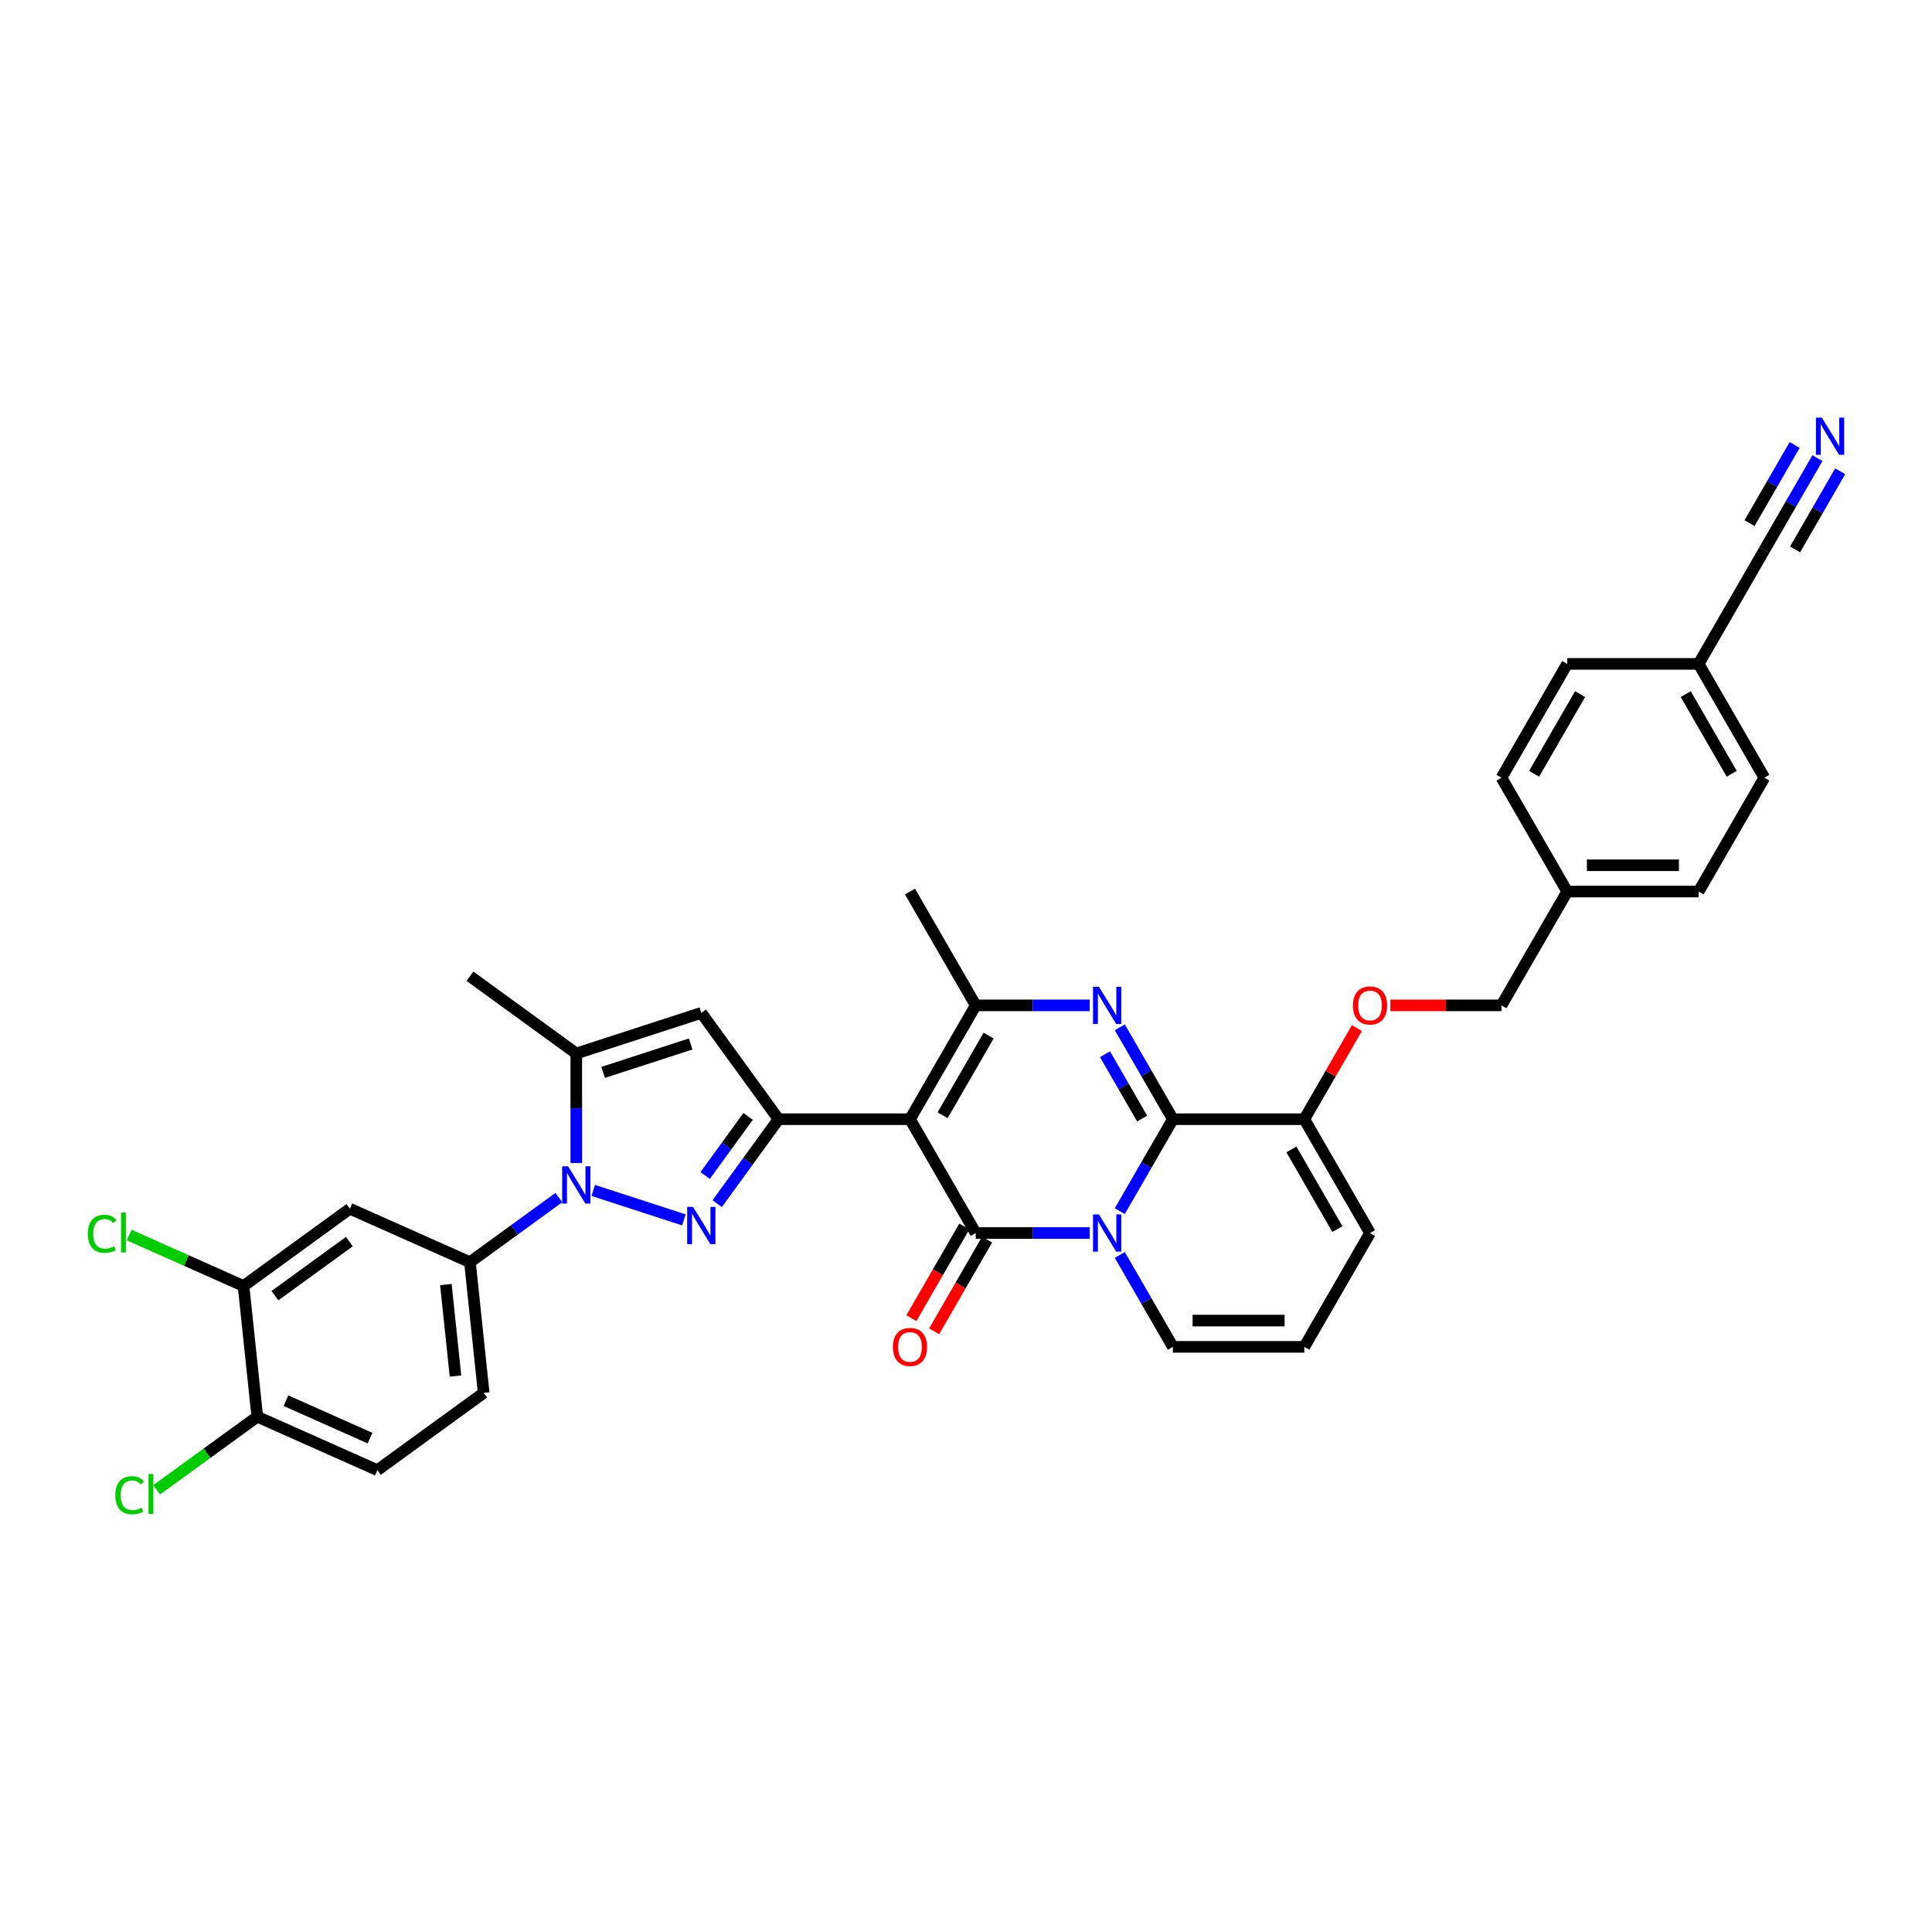 <?xml version='1.0' encoding='iso-8859-1'?>
<svg version='1.1' baseProfile='full'
              xmlns='http://www.w3.org/2000/svg'
                      xmlns:rdkit='http://www.rdkit.org/xml'
                      xmlns:xlink='http://www.w3.org/1999/xlink'
                  xml:space='preserve'
width='1000px' height='1000px' viewBox='0 0 1000 1000'>
<!-- END OF HEADER -->
<rect style='opacity:1.0;fill:#FFFFFF;stroke:none' width='1000' height='1000' x='0' y='0'> </rect>
<path class='bond-0' d='M 709.124,638.217 L 675.108,697.135' style='fill:none;fill-rule:evenodd;stroke:#000000;stroke-width:6px;stroke-linecap:butt;stroke-linejoin:miter;stroke-opacity:1' />
<path class='bond-1' d='M 709.124,638.217 L 675.108,579.299' style='fill:none;fill-rule:evenodd;stroke:#000000;stroke-width:6px;stroke-linecap:butt;stroke-linejoin:miter;stroke-opacity:1' />
<path class='bond-1' d='M 692.238,636.183 L 668.427,594.94' style='fill:none;fill-rule:evenodd;stroke:#000000;stroke-width:6px;stroke-linecap:butt;stroke-linejoin:miter;stroke-opacity:1' />
<path class='bond-2' d='M 675.108,697.135 L 607.075,697.135' style='fill:none;fill-rule:evenodd;stroke:#000000;stroke-width:6px;stroke-linecap:butt;stroke-linejoin:miter;stroke-opacity:1' />
<path class='bond-2' d='M 664.903,683.529 L 617.28,683.529' style='fill:none;fill-rule:evenodd;stroke:#000000;stroke-width:6px;stroke-linecap:butt;stroke-linejoin:miter;stroke-opacity:1' />
<path class='bond-3' d='M 607.075,697.135 L 593.339,673.343' style='fill:none;fill-rule:evenodd;stroke:#000000;stroke-width:6px;stroke-linecap:butt;stroke-linejoin:miter;stroke-opacity:1' />
<path class='bond-3' d='M 593.339,673.343 L 579.603,649.552' style='fill:none;fill-rule:evenodd;stroke:#0000FF;stroke-width:6px;stroke-linecap:butt;stroke-linejoin:miter;stroke-opacity:1' />
<path class='bond-4' d='M 675.108,579.299 L 607.075,579.299' style='fill:none;fill-rule:evenodd;stroke:#000000;stroke-width:6px;stroke-linecap:butt;stroke-linejoin:miter;stroke-opacity:1' />
<path class='bond-5' d='M 675.108,579.299 L 688.727,555.711' style='fill:none;fill-rule:evenodd;stroke:#000000;stroke-width:6px;stroke-linecap:butt;stroke-linejoin:miter;stroke-opacity:1' />
<path class='bond-5' d='M 688.727,555.711 L 702.345,532.124' style='fill:none;fill-rule:evenodd;stroke:#FF0000;stroke-width:6px;stroke-linecap:butt;stroke-linejoin:miter;stroke-opacity:1' />
<path class='bond-6' d='M 607.075,579.299 L 593.339,603.091' style='fill:none;fill-rule:evenodd;stroke:#000000;stroke-width:6px;stroke-linecap:butt;stroke-linejoin:miter;stroke-opacity:1' />
<path class='bond-6' d='M 593.339,603.091 L 579.603,626.883' style='fill:none;fill-rule:evenodd;stroke:#0000FF;stroke-width:6px;stroke-linecap:butt;stroke-linejoin:miter;stroke-opacity:1' />
<path class='bond-7' d='M 607.075,579.299 L 593.339,555.507' style='fill:none;fill-rule:evenodd;stroke:#000000;stroke-width:6px;stroke-linecap:butt;stroke-linejoin:miter;stroke-opacity:1' />
<path class='bond-7' d='M 593.339,555.507 L 579.603,531.715' style='fill:none;fill-rule:evenodd;stroke:#0000FF;stroke-width:6px;stroke-linecap:butt;stroke-linejoin:miter;stroke-opacity:1' />
<path class='bond-7' d='M 591.171,578.965 L 581.556,562.311' style='fill:none;fill-rule:evenodd;stroke:#000000;stroke-width:6px;stroke-linecap:butt;stroke-linejoin:miter;stroke-opacity:1' />
<path class='bond-7' d='M 581.556,562.311 L 571.94,545.656' style='fill:none;fill-rule:evenodd;stroke:#0000FF;stroke-width:6px;stroke-linecap:butt;stroke-linejoin:miter;stroke-opacity:1' />
<path class='bond-8' d='M 564.052,638.217 L 534.539,638.217' style='fill:none;fill-rule:evenodd;stroke:#0000FF;stroke-width:6px;stroke-linecap:butt;stroke-linejoin:miter;stroke-opacity:1' />
<path class='bond-8' d='M 534.539,638.217 L 505.026,638.217' style='fill:none;fill-rule:evenodd;stroke:#000000;stroke-width:6px;stroke-linecap:butt;stroke-linejoin:miter;stroke-opacity:1' />
<path class='bond-9' d='M 505.026,638.217 L 471.01,579.299' style='fill:none;fill-rule:evenodd;stroke:#000000;stroke-width:6px;stroke-linecap:butt;stroke-linejoin:miter;stroke-opacity:1' />
<path class='bond-10' d='M 499.135,634.816 L 485.43,658.553' style='fill:none;fill-rule:evenodd;stroke:#000000;stroke-width:6px;stroke-linecap:butt;stroke-linejoin:miter;stroke-opacity:1' />
<path class='bond-10' d='M 485.43,658.553 L 471.725,682.291' style='fill:none;fill-rule:evenodd;stroke:#FF0000;stroke-width:6px;stroke-linecap:butt;stroke-linejoin:miter;stroke-opacity:1' />
<path class='bond-10' d='M 510.918,641.619 L 497.213,665.356' style='fill:none;fill-rule:evenodd;stroke:#000000;stroke-width:6px;stroke-linecap:butt;stroke-linejoin:miter;stroke-opacity:1' />
<path class='bond-10' d='M 497.213,665.356 L 483.509,689.094' style='fill:none;fill-rule:evenodd;stroke:#FF0000;stroke-width:6px;stroke-linecap:butt;stroke-linejoin:miter;stroke-opacity:1' />
<path class='bond-11' d='M 471.01,579.299 L 505.026,520.381' style='fill:none;fill-rule:evenodd;stroke:#000000;stroke-width:6px;stroke-linecap:butt;stroke-linejoin:miter;stroke-opacity:1' />
<path class='bond-11' d='M 487.896,577.265 L 511.708,536.022' style='fill:none;fill-rule:evenodd;stroke:#000000;stroke-width:6px;stroke-linecap:butt;stroke-linejoin:miter;stroke-opacity:1' />
<path class='bond-12' d='M 471.01,579.299 L 402.977,579.299' style='fill:none;fill-rule:evenodd;stroke:#000000;stroke-width:6px;stroke-linecap:butt;stroke-linejoin:miter;stroke-opacity:1' />
<path class='bond-13' d='M 505.026,520.381 L 534.539,520.381' style='fill:none;fill-rule:evenodd;stroke:#000000;stroke-width:6px;stroke-linecap:butt;stroke-linejoin:miter;stroke-opacity:1' />
<path class='bond-13' d='M 534.539,520.381 L 564.052,520.381' style='fill:none;fill-rule:evenodd;stroke:#0000FF;stroke-width:6px;stroke-linecap:butt;stroke-linejoin:miter;stroke-opacity:1' />
<path class='bond-14' d='M 505.026,520.381 L 471.01,461.463' style='fill:none;fill-rule:evenodd;stroke:#000000;stroke-width:6px;stroke-linecap:butt;stroke-linejoin:miter;stroke-opacity:1' />
<path class='bond-15' d='M 719.67,520.381 L 748.413,520.381' style='fill:none;fill-rule:evenodd;stroke:#FF0000;stroke-width:6px;stroke-linecap:butt;stroke-linejoin:miter;stroke-opacity:1' />
<path class='bond-15' d='M 748.413,520.381 L 777.157,520.381' style='fill:none;fill-rule:evenodd;stroke:#000000;stroke-width:6px;stroke-linecap:butt;stroke-linejoin:miter;stroke-opacity:1' />
<path class='bond-16' d='M 402.977,579.299 L 387.101,601.152' style='fill:none;fill-rule:evenodd;stroke:#000000;stroke-width:6px;stroke-linecap:butt;stroke-linejoin:miter;stroke-opacity:1' />
<path class='bond-16' d='M 387.101,601.152 L 371.224,623.005' style='fill:none;fill-rule:evenodd;stroke:#0000FF;stroke-width:6px;stroke-linecap:butt;stroke-linejoin:miter;stroke-opacity:1' />
<path class='bond-16' d='M 387.207,577.857 L 376.093,593.154' style='fill:none;fill-rule:evenodd;stroke:#000000;stroke-width:6px;stroke-linecap:butt;stroke-linejoin:miter;stroke-opacity:1' />
<path class='bond-16' d='M 376.093,593.154 L 364.979,608.451' style='fill:none;fill-rule:evenodd;stroke:#0000FF;stroke-width:6px;stroke-linecap:butt;stroke-linejoin:miter;stroke-opacity:1' />
<path class='bond-17' d='M 402.977,579.299 L 362.989,524.26' style='fill:none;fill-rule:evenodd;stroke:#000000;stroke-width:6px;stroke-linecap:butt;stroke-linejoin:miter;stroke-opacity:1' />
<path class='bond-18' d='M 353.981,631.412 L 307.057,616.165' style='fill:none;fill-rule:evenodd;stroke:#0000FF;stroke-width:6px;stroke-linecap:butt;stroke-linejoin:miter;stroke-opacity:1' />
<path class='bond-19' d='M 298.286,601.981 L 298.286,573.632' style='fill:none;fill-rule:evenodd;stroke:#0000FF;stroke-width:6px;stroke-linecap:butt;stroke-linejoin:miter;stroke-opacity:1' />
<path class='bond-19' d='M 298.286,573.632 L 298.286,545.283' style='fill:none;fill-rule:evenodd;stroke:#000000;stroke-width:6px;stroke-linecap:butt;stroke-linejoin:miter;stroke-opacity:1' />
<path class='bond-20' d='M 289.278,619.86 L 266.262,636.582' style='fill:none;fill-rule:evenodd;stroke:#0000FF;stroke-width:6px;stroke-linecap:butt;stroke-linejoin:miter;stroke-opacity:1' />
<path class='bond-20' d='M 266.262,636.582 L 243.246,653.304' style='fill:none;fill-rule:evenodd;stroke:#000000;stroke-width:6px;stroke-linecap:butt;stroke-linejoin:miter;stroke-opacity:1' />
<path class='bond-21' d='M 298.286,545.283 L 362.989,524.26' style='fill:none;fill-rule:evenodd;stroke:#000000;stroke-width:6px;stroke-linecap:butt;stroke-linejoin:miter;stroke-opacity:1' />
<path class='bond-21' d='M 312.196,555.07 L 357.488,540.354' style='fill:none;fill-rule:evenodd;stroke:#000000;stroke-width:6px;stroke-linecap:butt;stroke-linejoin:miter;stroke-opacity:1' />
<path class='bond-22' d='M 298.286,545.283 L 243.246,505.294' style='fill:none;fill-rule:evenodd;stroke:#000000;stroke-width:6px;stroke-linecap:butt;stroke-linejoin:miter;stroke-opacity:1' />
<path class='bond-23' d='M 940.695,237.125 L 926.959,260.917' style='fill:none;fill-rule:evenodd;stroke:#0000FF;stroke-width:6px;stroke-linecap:butt;stroke-linejoin:miter;stroke-opacity:1' />
<path class='bond-23' d='M 926.959,260.917 L 913.222,284.709' style='fill:none;fill-rule:evenodd;stroke:#000000;stroke-width:6px;stroke-linecap:butt;stroke-linejoin:miter;stroke-opacity:1' />
<path class='bond-23' d='M 928.911,230.322 L 917.236,250.545' style='fill:none;fill-rule:evenodd;stroke:#0000FF;stroke-width:6px;stroke-linecap:butt;stroke-linejoin:miter;stroke-opacity:1' />
<path class='bond-23' d='M 917.236,250.545 L 905.56,270.768' style='fill:none;fill-rule:evenodd;stroke:#000000;stroke-width:6px;stroke-linecap:butt;stroke-linejoin:miter;stroke-opacity:1' />
<path class='bond-23' d='M 952.479,243.929 L 940.803,264.152' style='fill:none;fill-rule:evenodd;stroke:#0000FF;stroke-width:6px;stroke-linecap:butt;stroke-linejoin:miter;stroke-opacity:1' />
<path class='bond-23' d='M 940.803,264.152 L 929.127,284.375' style='fill:none;fill-rule:evenodd;stroke:#000000;stroke-width:6px;stroke-linecap:butt;stroke-linejoin:miter;stroke-opacity:1' />
<path class='bond-24' d='M 913.222,284.709 L 879.206,343.627' style='fill:none;fill-rule:evenodd;stroke:#000000;stroke-width:6px;stroke-linecap:butt;stroke-linejoin:miter;stroke-opacity:1' />
<path class='bond-25' d='M 126.056,665.621 L 181.096,625.633' style='fill:none;fill-rule:evenodd;stroke:#000000;stroke-width:6px;stroke-linecap:butt;stroke-linejoin:miter;stroke-opacity:1' />
<path class='bond-25' d='M 142.31,670.631 L 180.837,642.639' style='fill:none;fill-rule:evenodd;stroke:#000000;stroke-width:6px;stroke-linecap:butt;stroke-linejoin:miter;stroke-opacity:1' />
<path class='bond-26' d='M 126.056,665.621 L 133.167,733.281' style='fill:none;fill-rule:evenodd;stroke:#000000;stroke-width:6px;stroke-linecap:butt;stroke-linejoin:miter;stroke-opacity:1' />
<path class='bond-27' d='M 126.056,665.621 L 96.457,652.443' style='fill:none;fill-rule:evenodd;stroke:#000000;stroke-width:6px;stroke-linecap:butt;stroke-linejoin:miter;stroke-opacity:1' />
<path class='bond-27' d='M 96.457,652.443 L 66.858,639.265' style='fill:none;fill-rule:evenodd;stroke:#00CC00;stroke-width:6px;stroke-linecap:butt;stroke-linejoin:miter;stroke-opacity:1' />
<path class='bond-28' d='M 181.096,625.633 L 243.246,653.304' style='fill:none;fill-rule:evenodd;stroke:#000000;stroke-width:6px;stroke-linecap:butt;stroke-linejoin:miter;stroke-opacity:1' />
<path class='bond-29' d='M 133.167,733.281 L 195.318,760.953' style='fill:none;fill-rule:evenodd;stroke:#000000;stroke-width:6px;stroke-linecap:butt;stroke-linejoin:miter;stroke-opacity:1' />
<path class='bond-29' d='M 148.024,725.002 L 191.53,744.372' style='fill:none;fill-rule:evenodd;stroke:#000000;stroke-width:6px;stroke-linecap:butt;stroke-linejoin:miter;stroke-opacity:1' />
<path class='bond-30' d='M 133.167,733.281 L 107.124,752.203' style='fill:none;fill-rule:evenodd;stroke:#000000;stroke-width:6px;stroke-linecap:butt;stroke-linejoin:miter;stroke-opacity:1' />
<path class='bond-30' d='M 107.124,752.203 L 81.08,771.125' style='fill:none;fill-rule:evenodd;stroke:#00CC00;stroke-width:6px;stroke-linecap:butt;stroke-linejoin:miter;stroke-opacity:1' />
<path class='bond-31' d='M 243.246,653.304 L 250.358,720.964' style='fill:none;fill-rule:evenodd;stroke:#000000;stroke-width:6px;stroke-linecap:butt;stroke-linejoin:miter;stroke-opacity:1' />
<path class='bond-31' d='M 230.781,664.875 L 235.759,712.237' style='fill:none;fill-rule:evenodd;stroke:#000000;stroke-width:6px;stroke-linecap:butt;stroke-linejoin:miter;stroke-opacity:1' />
<path class='bond-32' d='M 195.318,760.953 L 250.358,720.964' style='fill:none;fill-rule:evenodd;stroke:#000000;stroke-width:6px;stroke-linecap:butt;stroke-linejoin:miter;stroke-opacity:1' />
<path class='bond-33' d='M 879.206,343.627 L 913.222,402.545' style='fill:none;fill-rule:evenodd;stroke:#000000;stroke-width:6px;stroke-linecap:butt;stroke-linejoin:miter;stroke-opacity:1' />
<path class='bond-33' d='M 872.525,359.268 L 896.336,400.511' style='fill:none;fill-rule:evenodd;stroke:#000000;stroke-width:6px;stroke-linecap:butt;stroke-linejoin:miter;stroke-opacity:1' />
<path class='bond-34' d='M 879.206,343.627 L 811.173,343.627' style='fill:none;fill-rule:evenodd;stroke:#000000;stroke-width:6px;stroke-linecap:butt;stroke-linejoin:miter;stroke-opacity:1' />
<path class='bond-35' d='M 811.173,461.463 L 777.157,402.545' style='fill:none;fill-rule:evenodd;stroke:#000000;stroke-width:6px;stroke-linecap:butt;stroke-linejoin:miter;stroke-opacity:1' />
<path class='bond-36' d='M 811.173,461.463 L 777.157,520.381' style='fill:none;fill-rule:evenodd;stroke:#000000;stroke-width:6px;stroke-linecap:butt;stroke-linejoin:miter;stroke-opacity:1' />
<path class='bond-37' d='M 811.173,461.463 L 879.206,461.463' style='fill:none;fill-rule:evenodd;stroke:#000000;stroke-width:6px;stroke-linecap:butt;stroke-linejoin:miter;stroke-opacity:1' />
<path class='bond-37' d='M 821.378,447.857 L 869.001,447.857' style='fill:none;fill-rule:evenodd;stroke:#000000;stroke-width:6px;stroke-linecap:butt;stroke-linejoin:miter;stroke-opacity:1' />
<path class='bond-38' d='M 913.222,402.545 L 879.206,461.463' style='fill:none;fill-rule:evenodd;stroke:#000000;stroke-width:6px;stroke-linecap:butt;stroke-linejoin:miter;stroke-opacity:1' />
<path class='bond-39' d='M 811.173,343.627 L 777.157,402.545' style='fill:none;fill-rule:evenodd;stroke:#000000;stroke-width:6px;stroke-linecap:butt;stroke-linejoin:miter;stroke-opacity:1' />
<path class='bond-39' d='M 817.855,359.268 L 794.043,400.511' style='fill:none;fill-rule:evenodd;stroke:#000000;stroke-width:6px;stroke-linecap:butt;stroke-linejoin:miter;stroke-opacity:1' />
<path  class='atom-5' d='M 568.8 628.584
L 575.114 638.789
Q 575.74 639.796, 576.747 641.619
Q 577.753 643.442, 577.808 643.551
L 577.808 628.584
L 580.366 628.584
L 580.366 647.851
L 577.726 647.851
L 570.95 636.693
Q 570.161 635.387, 569.317 633.89
Q 568.501 632.394, 568.256 631.931
L 568.256 647.851
L 565.752 647.851
L 565.752 628.584
L 568.8 628.584
' fill='#0000FF'/>
<path  class='atom-9' d='M 568.8 510.748
L 575.114 520.953
Q 575.74 521.96, 576.747 523.783
Q 577.753 525.606, 577.808 525.715
L 577.808 510.748
L 580.366 510.748
L 580.366 530.015
L 577.726 530.015
L 570.95 518.857
Q 570.161 517.551, 569.317 516.054
Q 568.501 514.558, 568.256 514.095
L 568.256 530.015
L 565.752 530.015
L 565.752 510.748
L 568.8 510.748
' fill='#0000FF'/>
<path  class='atom-10' d='M 700.28 520.436
Q 700.28 515.809, 702.566 513.224
Q 704.852 510.639, 709.124 510.639
Q 713.397 510.639, 715.683 513.224
Q 717.969 515.809, 717.969 520.436
Q 717.969 525.116, 715.656 527.783
Q 713.342 530.423, 709.124 530.423
Q 704.879 530.423, 702.566 527.783
Q 700.28 525.144, 700.28 520.436
M 709.124 528.246
Q 712.063 528.246, 713.642 526.286
Q 715.247 524.3, 715.247 520.436
Q 715.247 516.653, 713.642 514.748
Q 712.063 512.816, 709.124 512.816
Q 706.185 512.816, 704.58 514.721
Q 703.002 516.626, 703.002 520.436
Q 703.002 524.327, 704.58 526.286
Q 706.185 528.246, 709.124 528.246
' fill='#FF0000'/>
<path  class='atom-12' d='M 462.166 697.19
Q 462.166 692.563, 464.452 689.978
Q 466.738 687.393, 471.01 687.393
Q 475.283 687.393, 477.568 689.978
Q 479.854 692.563, 479.854 697.19
Q 479.854 701.87, 477.541 704.537
Q 475.228 707.177, 471.01 707.177
Q 466.765 707.177, 464.452 704.537
Q 462.166 701.898, 462.166 697.19
M 471.01 705
Q 473.949 705, 475.528 703.041
Q 477.133 701.054, 477.133 697.19
Q 477.133 693.407, 475.528 691.502
Q 473.949 689.57, 471.01 689.57
Q 468.071 689.57, 466.466 691.475
Q 464.887 693.38, 464.887 697.19
Q 464.887 701.081, 466.466 703.041
Q 468.071 705, 471.01 705
' fill='#FF0000'/>
<path  class='atom-14' d='M 358.73 624.705
L 365.043 634.91
Q 365.669 635.917, 366.676 637.74
Q 367.683 639.564, 367.738 639.673
L 367.738 624.705
L 370.296 624.705
L 370.296 643.972
L 367.656 643.972
L 360.88 632.815
Q 360.091 631.509, 359.247 630.012
Q 358.431 628.515, 358.186 628.053
L 358.186 643.972
L 355.682 643.972
L 355.682 624.705
L 358.73 624.705
' fill='#0000FF'/>
<path  class='atom-15' d='M 294.027 603.682
L 300.341 613.887
Q 300.966 614.894, 301.973 616.717
Q 302.98 618.54, 303.035 618.649
L 303.035 603.682
L 305.593 603.682
L 305.593 622.949
L 302.953 622.949
L 296.177 611.792
Q 295.388 610.485, 294.544 608.989
Q 293.728 607.492, 293.483 607.029
L 293.483 622.949
L 290.979 622.949
L 290.979 603.682
L 294.027 603.682
' fill='#0000FF'/>
<path  class='atom-19' d='M 942.98 216.158
L 949.293 226.363
Q 949.919 227.37, 950.926 229.193
Q 951.933 231.016, 951.987 231.125
L 951.987 216.158
L 954.545 216.158
L 954.545 235.425
L 951.906 235.425
L 945.13 224.267
Q 944.341 222.961, 943.497 221.464
Q 942.681 219.968, 942.436 219.505
L 942.436 235.425
L 939.932 235.425
L 939.932 216.158
L 942.98 216.158
' fill='#0000FF'/>
<path  class='atom-26' d='M 45.455 638.617
Q 45.455 633.827, 47.686 631.324
Q 49.945 628.793, 54.217 628.793
Q 58.19 628.793, 60.313 631.596
L 58.517 633.065
Q 56.966 631.024, 54.217 631.024
Q 51.305 631.024, 49.754 632.984
Q 48.23 634.916, 48.23 638.617
Q 48.23 642.427, 49.809 644.386
Q 51.414 646.345, 54.517 646.345
Q 56.639 646.345, 59.115 645.066
L 59.877 647.107
Q 58.871 647.76, 57.347 648.141
Q 55.823 648.522, 54.136 648.522
Q 49.945 648.522, 47.686 645.964
Q 45.455 643.406, 45.455 638.617
' fill='#00CC00'/>
<path  class='atom-26' d='M 62.653 627.623
L 65.157 627.623
L 65.157 648.277
L 62.653 648.277
L 62.653 627.623
' fill='#00CC00'/>
<path  class='atom-27' d='M 59.677 773.937
Q 59.677 769.147, 61.909 766.644
Q 64.167 764.113, 68.44 764.113
Q 72.413 764.113, 74.536 766.916
L 72.74 768.385
Q 71.188 766.344, 68.44 766.344
Q 65.528 766.344, 63.977 768.304
Q 62.453 770.236, 62.453 773.937
Q 62.453 777.746, 64.031 779.706
Q 65.637 781.665, 68.739 781.665
Q 70.862 781.665, 73.338 780.386
L 74.1 782.427
Q 73.093 783.08, 71.569 783.461
Q 70.045 783.842, 68.358 783.842
Q 64.167 783.842, 61.909 781.284
Q 59.677 778.726, 59.677 773.937
' fill='#00CC00'/>
<path  class='atom-27' d='M 76.876 762.943
L 79.379 762.943
L 79.379 783.597
L 76.876 783.597
L 76.876 762.943
' fill='#00CC00'/>
</svg>
